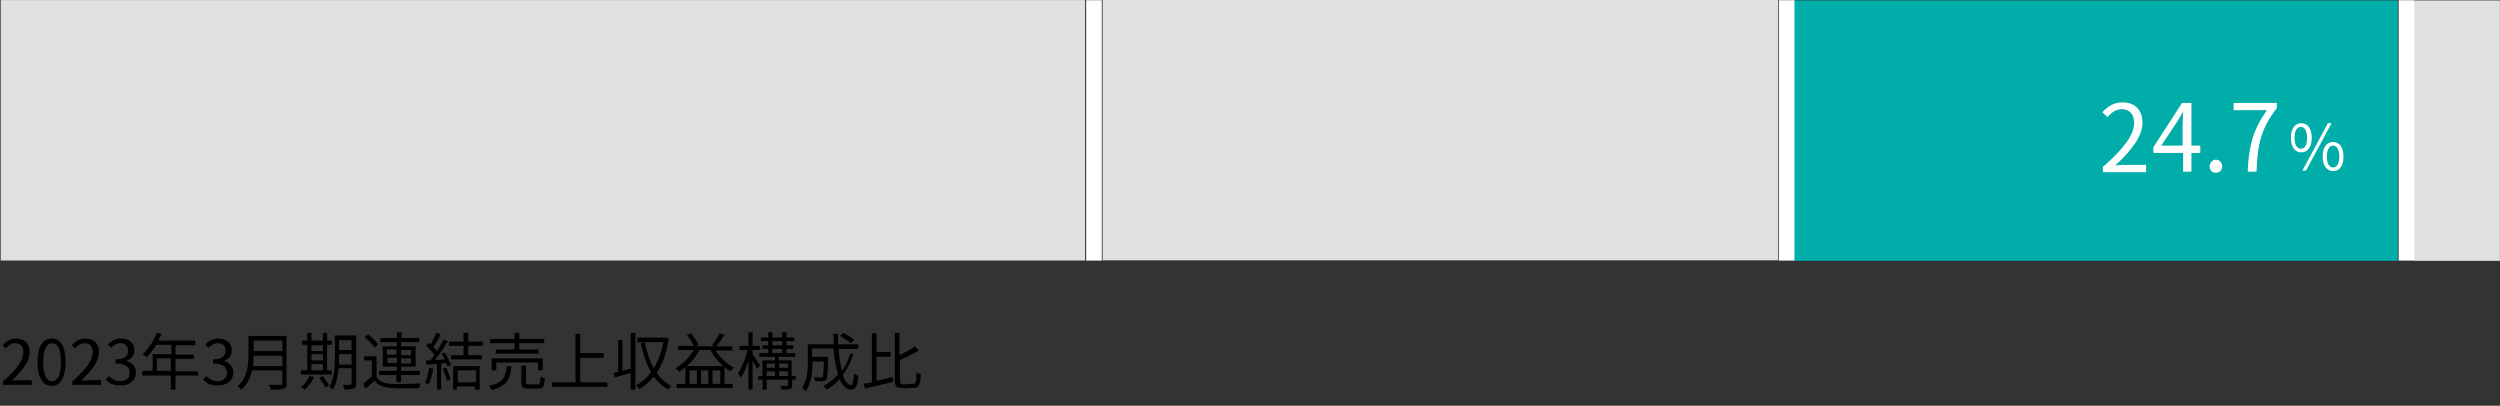 <?xml version="1.0" encoding="utf-8"?>
<!-- Generator: Adobe Illustrator 26.0.2, SVG Export Plug-In . SVG Version: 6.00 Build 0)  -->
<svg version="1.1" id="レイヤー_1" xmlns="http://www.w3.org/2000/svg" xmlns:xlink="http://www.w3.org/1999/xlink" x="0px"
	 y="0px" viewBox="0 0 480 77.9" style="enable-background:new 0 0 480 77.9;" xml:space="preserve">
<rect x="0" y="0" width="480" height="77.9" fill="#333333" stroke="none"/>
<style type="text/css">
	.st0{enable-background:new    ;}
	.st1{fill:#E0E0E0;}
	.st2{fill:#00ADA9;}
	.st3{fill:none;stroke:#FFFFFF;stroke-width:3;stroke-miterlimit:10;}
	.st4{fill:#FFFFFF;}
</style>
<g id="グループ_394" transform="translate(-420 -4138)">
	<g class="st0">
		<path d="M420.5,4211.3c2.8-2.4,4-4.2,4-5.7c0-1-0.5-1.7-1.6-1.7c-0.7,0-1.3,0.4-1.8,1l-0.6-0.6c0.7-0.8,1.5-1.3,2.6-1.3
			c1.6,0,2.6,1,2.6,2.6c0,1.8-1.4,3.5-3.4,5.5c0.5,0,1-0.1,1.4-0.1h2.4v0.9h-5.5v-0.6H420.5z"/>
		<path d="M427.2,4207.5c0-3.1,1.1-4.5,2.7-4.5c1.7,0,2.7,1.5,2.7,4.5c0,3.1-1.1,4.6-2.7,4.6
			C428.3,4212.1,427.2,4210.6,427.2,4207.5z M431.7,4207.5c0-2.6-0.7-3.6-1.7-3.6s-1.7,1.1-1.7,3.6c0,2.6,0.7,3.7,1.7,3.7
			S431.7,4210.1,431.7,4207.5z"/>
		<path d="M433.8,4211.3c2.8-2.4,4-4.2,4-5.7c0-1-0.5-1.7-1.6-1.7c-0.7,0-1.3,0.4-1.8,1l-0.6-0.6c0.7-0.8,1.5-1.3,2.6-1.3
			c1.6,0,2.6,1,2.6,2.6c0,1.8-1.4,3.5-3.4,5.5c0.5,0,1-0.1,1.4-0.1h2.4v0.9h-5.5v-0.6H433.8z"/>
		<path d="M440.3,4210.9l0.6-0.7c0.5,0.5,1.2,1,2.2,1s1.8-0.6,1.8-1.6c0-1.1-0.7-1.8-2.7-1.8v-0.8c1.8,0,2.4-0.7,2.4-1.7
			c0-0.9-0.6-1.4-1.5-1.4c-0.7,0-1.3,0.4-1.8,0.9l-0.6-0.7c0.7-0.6,1.4-1.1,2.5-1.1c1.5,0,2.6,0.8,2.6,2.2c0,1.1-0.6,1.8-1.6,2.1
			l0,0c1,0.2,1.9,1,1.9,2.2c0,1.6-1.3,2.5-2.8,2.5C441.8,4212.1,440.9,4211.5,440.3,4210.9z"/>
		<path d="M458,4210.1h-4.3v2.7h-0.9v-2.7h-5.5v-0.9h2v-3.2h3.6v-1.8H450c-0.5,0.9-1.2,1.7-1.8,2.4c-0.2-0.1-0.5-0.4-0.8-0.6
			c1.1-1,2.1-2.5,2.7-4.1l0.9,0.2c-0.2,0.4-0.4,0.9-0.6,1.3h7.1v0.9h-3.8v1.8h3.5v0.8h-3.5v2.4h4.3L458,4210.1L458,4210.1z
			 M452.8,4209.2v-2.4h-2.7v2.4H452.8z"/>
		<path d="M459,4210.9l0.6-0.7c0.5,0.5,1.2,1,2.2,1s1.8-0.6,1.8-1.6c0-1.1-0.7-1.8-2.7-1.8v-0.8c1.8,0,2.4-0.7,2.4-1.7
			c0-0.9-0.6-1.4-1.5-1.4c-0.7,0-1.3,0.4-1.8,0.9l-0.6-0.7c0.7-0.6,1.4-1.1,2.5-1.1c1.5,0,2.6,0.8,2.6,2.2c0,1.1-0.6,1.8-1.6,2.1
			l0,0c1,0.2,1.9,1,1.9,2.2c0,1.6-1.3,2.5-2.8,2.5C460.4,4212.1,459.6,4211.5,459,4210.9z"/>
		<path d="M475.1,4211.5c0,0.6-0.2,0.9-0.6,1.1c-0.5,0.2-1.2,0.2-2.5,0.2c-0.1-0.3-0.2-0.7-0.4-0.9c1,0,2,0,2.2,0
			c0.3,0,0.4-0.1,0.4-0.4v-2.4h-5.8c-0.3,1.4-0.9,2.7-2.1,3.7c-0.1-0.2-0.5-0.5-0.7-0.6c1.9-1.7,2.1-4.1,2.1-6v-3.7h7.3v9H475.1z
			 M474.2,4208.3v-2h-5.5c0,0.6,0,1.3-0.1,2H474.2z M468.7,4203.4v2h5.5v-2H468.7z"/>
		<path d="M483.7,4209.9h-5.9v-0.8h1.2v-4.9h-1v-0.8h1v-1.5h0.8v1.5h2.2v-1.5h0.8v1.5h0.9v0.8h-0.9v4.9h0.9V4209.9z M480.3,4210.4
			c-0.4,0.9-1.1,1.8-1.8,2.4c-0.2-0.1-0.5-0.4-0.7-0.5c0.7-0.5,1.3-1.3,1.6-2.1L480.3,4210.4z M479.8,4204.3v1.1h2.2v-1.1H479.8z
			 M479.8,4207.2h2.2v-1.2h-2.2V4207.2z M479.8,4209.1h2.2v-1.2h-2.2V4209.1z M481.9,4210.2c0.5,0.5,1,1.3,1.3,1.8l-0.7,0.4
			c-0.2-0.5-0.8-1.3-1.2-1.8L481.9,4210.2z M488.4,4211.7c0,0.5-0.1,0.8-0.5,0.9c-0.3,0.1-0.9,0.2-1.8,0.2c0-0.3-0.2-0.6-0.3-0.9
			c0.6,0,1.2,0,1.4,0c0.2,0,0.3-0.1,0.3-0.3v-2.9H485c-0.1,1.4-0.4,3-1.1,4.1c-0.1-0.2-0.5-0.4-0.7-0.5c1-1.6,1.1-3.9,1.1-5.6v-4.3
			h4.1V4211.7z M487.5,4208v-2h-2.4v0.8c0,0.4,0,0.8,0,1.2H487.5z M485.1,4203.3v1.9h2.4v-1.9H485.1z"/>
		<path d="M492.3,4210.4c0.6,0.9,1.6,1.3,3,1.3c1.3,0.1,4.1,0,5.5-0.1c-0.1,0.2-0.3,0.6-0.3,0.9c-1.3,0.1-3.9,0.1-5.2,0
			c-1.6-0.1-2.7-0.5-3.4-1.4c-0.5,0.5-1.1,1-1.7,1.5l-0.5-0.9c0.5-0.4,1.1-0.9,1.7-1.4v-3.1h-1.5v-0.8h2.4V4210.4z M491.9,4204.7
			c-0.4-0.6-1.2-1.4-1.9-2l0.7-0.5c0.7,0.6,1.6,1.4,1.9,2L491.9,4204.7z M496.2,4210h-3.4v-0.8h3.4v-0.8h-2.7v-3.9h2.7v-0.8H493
			v-0.8h3.2v-1.1h0.9v1.1h3.4v0.8H497v0.8h2.8v3.9H497v0.8h3.6v0.8H497v1.4h-0.9v-1.4H496.2z M494.3,4206.1h1.8v-1h-1.8V4206.1z
			 M496.2,4207.7v-1h-1.8v1H496.2z M497,4205.2v1h1.9v-1H497z M499,4206.8h-2v1h1.9v-1H499z"/>
		<path d="M503.2,4208.8c-0.2,1.1-0.5,2.3-0.9,3c-0.1-0.1-0.5-0.3-0.7-0.3c0.4-0.7,0.6-1.8,0.8-2.9L503.2,4208.8z M505.4,4205.7
			c0.5,0.8,1,1.8,1.2,2.4l-0.7,0.3c0-0.2-0.1-0.4-0.2-0.7l-1,0.1v5h-0.8v-4.9c-0.7,0-1.4,0.1-2,0.1l-0.1-0.8c0.2,0,0.5,0,0.8,0
			c0.3-0.3,0.5-0.7,0.8-1.1c-0.4-0.5-1-1.2-1.6-1.7l0.5-0.6c0.1,0.1,0.2,0.2,0.4,0.3c0.4-0.7,0.8-1.6,1.1-2.2l0.8,0.3
			c-0.4,0.8-0.9,1.8-1.4,2.4c0.3,0.3,0.5,0.6,0.7,0.8c0.5-0.8,0.9-1.5,1.3-2.2l0.8,0.3c-0.7,1.1-1.6,2.5-2.5,3.6
			c0.6,0,1.3,0,1.9-0.1c-0.2-0.4-0.4-0.7-0.6-1.1L505.4,4205.7z M505.7,4208.6c0.3,0.7,0.7,1.7,0.8,2.3l-0.7,0.2
			c-0.1-0.6-0.4-1.6-0.8-2.3L505.7,4208.6z M509.9,4204.4v1.8h2.6v0.8h-5.9v-0.8h2.4v-1.8h-2.8v-0.8h2.8v-1.7h0.9v1.7h2.8v0.8H509.9
			z M507,4208.3h5.1v4.5h-0.9v-0.6h-3.5v0.6H507V4208.3z M507.9,4209.1v2.3h3.5v-2.3H507.9z"/>
		<path d="M518.2,4208.3c-0.2,2.4-0.8,3.8-3.8,4.6c-0.1-0.2-0.3-0.6-0.5-0.8c2.7-0.6,3.2-1.8,3.4-3.8L518.2,4208.3L518.2,4208.3z
			 M518.8,4203.9h-4.7v-0.8h4.7v-1.2h0.9v1.2h4.8v0.8h-4.8v1.2h3.7v0.8h-8.2v-0.8h3.6V4203.9z M523.3,4209.1v-1.5h-8v1.5h-0.9v-2.3
			h9.8v2.3H523.3z M523.2,4211.8c0.4,0,0.5-0.2,0.6-1.5c0.2,0.1,0.6,0.3,0.8,0.3c-0.1,1.6-0.3,2-1.3,2h-1.8c-1.1,0-1.4-0.3-1.4-1.2
			v-3.2h0.9v3.2c0,0.3,0.1,0.4,0.6,0.4L523.2,4211.8L523.2,4211.8z"/>
		<path d="M536.6,4211.4v0.9H526v-0.9h4.5v-9.3h0.9v3.7h4.5v0.9h-4.5v4.7L536.6,4211.4L536.6,4211.4z"/>
		<path d="M541.1,4201.9h0.9v10.9h-0.9v-3.2c-1.1,0.3-2.2,0.6-3.1,0.9l-0.2-0.9c0.3-0.1,0.6-0.1,0.9-0.2v-6.1h0.8v5.9
			c0.5-0.1,1-0.3,1.6-0.4V4201.9z M548.4,4203c-0.4,2.7-1.2,4.9-2.3,6.6c0.7,1.1,1.7,1.9,2.8,2.5c-0.2,0.2-0.5,0.5-0.6,0.7
			c-1.1-0.6-2-1.4-2.8-2.5c-0.8,1-1.8,1.9-2.8,2.4c-0.1-0.2-0.4-0.6-0.6-0.7c1.1-0.6,2-1.4,2.9-2.5c-0.9-1.6-1.5-3.5-2-5.6l0.8-0.2
			c0.4,1.9,0.9,3.5,1.7,5c0.9-1.4,1.5-3.1,1.9-5h-5v-0.9h5.2h0.2L548.4,4203z"/>
		<path d="M557.3,4205.2c0.9,1.4,2.3,2.7,3.6,3.4c-0.2,0.2-0.5,0.5-0.6,0.7c-0.4-0.2-0.8-0.5-1.2-0.8v3.2h1.6v0.8h-10.8v-0.8h1.7
			v-3.2c-0.4,0.3-0.8,0.6-1.2,0.9c-0.1-0.2-0.5-0.5-0.7-0.7c1.4-0.8,2.7-2.1,3.5-3.5h-3v-0.8h3c-0.3-0.6-0.8-1.5-1.3-2.1l0.8-0.3
			c0.6,0.7,1.1,1.6,1.4,2.2l-0.5,0.3h3.7l-0.6-0.2c0.5-0.6,1.1-1.6,1.5-2.3l0.9,0.3c-0.5,0.8-1.1,1.7-1.6,2.2h3.1v0.8h-3.3V4205.2z
			 M558.9,4208.3c-1-0.8-1.9-1.9-2.5-3.1h-2.1c-0.6,1.2-1.5,2.2-2.4,3.1H558.9z M553.8,4209.1h-1.4v2.6h1.4V4209.1z M556,4209.1
			h-1.4v2.6h1.4V4209.1z M558.3,4211.7v-2.6h-1.5v2.6H558.3z"/>
		<path d="M565.4,4208.9c-0.2-0.4-0.6-1.1-0.9-1.7v5.6h-0.8v-5.6c-0.4,1.3-0.9,2.6-1.5,3.3c-0.1-0.2-0.3-0.6-0.5-0.8
			c0.7-1,1.5-2.9,1.8-4.5H562v-0.8h1.7v-2.6h0.8v2.6h1.4v0.8h-1.4v0.8c0.3,0.4,1.2,1.8,1.4,2.1L565.4,4208.9z M572.9,4210.9h-0.8v1
			c0,0.4-0.1,0.6-0.4,0.8c-0.3,0.1-0.8,0.1-1.6,0.1c0-0.2-0.2-0.5-0.3-0.7c0.6,0,1.1,0,1.3,0c0.1,0,0.2-0.1,0.2-0.2v-1h-4.1v1.9
			h-0.8v-1.9h-0.8v-0.7h0.8v-3h2.4v-0.7h-3v-0.7h1.7v-0.8h-1.1v-0.7h1.1v-0.8h-1.4v-0.7h1.4v-1h0.8v1h1.9v-1h0.8v1h1.5v0.7H571v0.8
			h1.3v0.7H571v0.8h1.7v0.7h-3.2v0.7h2.5v3h0.8v0.7H572.9z M567.2,4207.8v0.8h1.6v-0.8H567.2z M567.2,4210.2h1.6v-0.9h-1.6V4210.2z
			 M568.3,4204.3h1.9v-0.8h-1.9V4204.3z M568.3,4205.8h1.9v-0.8h-1.9V4205.8z M569.6,4207.8v0.8h1.7v-0.8H569.6z M571.3,4210.2v-0.9
			h-1.7v0.9H571.3z"/>
		<path d="M583.9,4205.9c-0.5,1.5-1.2,2.9-2.1,4.1c0.4,1.2,1,1.9,1.6,1.9c0.3,0,0.5-0.6,0.6-2.2c0.2,0.2,0.5,0.4,0.8,0.5
			c-0.2,2-0.5,2.6-1.4,2.6s-1.6-0.7-2.2-2c-0.7,0.8-1.5,1.5-2.5,2c-0.1-0.2-0.4-0.5-0.6-0.7c1.1-0.6,2-1.3,2.8-2.2
			c-0.4-1.4-0.7-3.1-0.9-5h-4.1v1.6h3.1v0.4c-0.1,2.7-0.1,3.7-0.4,4c-0.2,0.2-0.4,0.3-0.7,0.3s-0.8,0-1.4,0c0-0.3-0.1-0.6-0.3-0.8
			c0.6,0,1.1,0.1,1.3,0.1s0.3,0,0.4-0.1c0.2-0.2,0.2-0.9,0.3-3H576v0.1c0,1.7-0.2,4.1-1.3,5.6c-0.2-0.2-0.5-0.5-0.7-0.6
			c1-1.5,1.1-3.5,1.1-5.1v-3.3h5c0-0.7-0.1-1.3-0.1-2h0.9c0,0.7,0,1.4,0,2h3.9v0.9H581c0.1,1.6,0.3,3,0.7,4.2c0.6-0.9,1.2-2,1.5-3.2
			L583.9,4205.9z M581.9,4201.9c0.7,0.4,1.7,0.9,2.1,1.4l-0.6,0.6c-0.5-0.4-1.4-1-2.1-1.4L581.9,4201.9z"/>
		<path d="M588.3,4211.1c1-0.2,2.1-0.5,3.1-0.7l0.1,0.9c-1.9,0.5-3.9,0.9-5.4,1.3l-0.3-0.9c0.5-0.1,1-0.2,1.6-0.3v-9.4h0.9v3.6h2.7
			v0.9h-2.7L588.3,4211.1L588.3,4211.1z M595.3,4211.7c0.6,0,0.6-0.4,0.7-2.2c0.2,0.2,0.6,0.3,0.8,0.4c-0.1,2-0.4,2.6-1.5,2.6h-2
			c-1.2,0-1.5-0.3-1.5-1.6v-9h0.9v4.3c1.1-0.5,2.2-1.2,3-1.7l0.7,0.8c-1,0.6-2.4,1.3-3.6,1.8v3.9c0,0.7,0.1,0.8,0.7,0.8
			L595.3,4211.7L595.3,4211.7z"/>
	</g>
	<g id="グループ_388" transform="translate(0 53)">
		<g id="グループ_386" transform="translate(296.14 5229.133) rotate(-90)">
			
				<rect id="長方形_186" x="1015" y="203" transform="matrix(-2.535182e-06 -1 1 -2.535182e-06 891.119 1347.194)" class="st1" width="208.2" height="50"/>
			
				<rect id="長方形_187" x="1054.3" y="375.4" transform="matrix(-2.535182e-06 -1 1 -2.535182e-06 718.752 1519.562)" class="st1" width="129.7" height="50"/>
			
				<rect id="長方形_188" x="1061.1" y="501.2" transform="matrix(-2.535182e-06 -1 1 -2.535182e-06 592.858 1645.336)" class="st2" width="116" height="50"/>
			
				<rect id="長方形_189" x="1110.9" y="570.6" transform="matrix(-2.535182e-06 -1 1 -2.535182e-06 523.452 1714.742)" class="st1" width="16.5" height="50"/>
			<line id="線_236" class="st3" x1="1094.1" y1="333.9" x2="1144.1" y2="333.9"/>
			<line id="線_237" class="st3" x1="1094.1" y1="466.9" x2="1144.1" y2="466.9"/>
			<line id="線_238" class="st3" x1="1094.1" y1="585.9" x2="1144.1" y2="585.9"/>
		</g>
		<g id="グループ_387" transform="translate(-229.946 3918.06)">
			<g class="st0">
				<path class="st4" d="M1053.7,199c4.1-3.6,6-6.2,6-8.5c0-1.5-0.8-2.6-2.4-2.6c-1.1,0-2,0.7-2.7,1.5l-1-0.9
					c1.1-1.2,2.2-1.9,3.9-1.9c2.4,0,3.8,1.5,3.8,3.9c0,2.6-2.1,5.3-5.2,8.2c0.7-0.1,1.5-0.1,2.2-0.1h3.7v1.4h-8.3V199z"/>
				<path class="st4" d="M1072.4,196.3h-1.7v3.6h-1.6v-3.6h-5.7v-1.1l5.5-8.5h1.8v8.2h1.7L1072.4,196.3L1072.4,196.3z M1069,195
					v-4.1c0-0.6,0.1-1.7,0.1-2.4h-0.1c-0.3,0.6-0.7,1.3-1.1,1.9l-3,4.5h4.1V195z"/>
				<path class="st4" d="M1074.2,198.9c0-0.7,0.5-1.3,1.2-1.3s1.2,0.5,1.2,1.3c0,0.7-0.5,1.2-1.2,1.2S1074.2,199.7,1074.2,198.9z"/>
				<path class="st4" d="M1085.2,188.1h-6.4v-1.4h8.3v1c-3.1,4-3.7,7-3.9,12.2h-1.7C1081.7,194.9,1082.6,191.7,1085.2,188.1z"/>
			</g>
			<g class="st0">
				<path class="st4" d="M1089.8,193.4c0-1.8,0.8-2.8,2-2.8s2,1,2,2.8s-0.8,2.8-2,2.8C1090.6,196.2,1089.8,195.2,1089.8,193.4z
					 M1092.9,193.4c0-1.4-0.5-2.1-1.2-2.1s-1.2,0.7-1.2,2.1s0.5,2.1,1.2,2.1C1092.5,195.5,1092.9,194.8,1092.9,193.4z M1096.9,190.6
					h0.7l-4.9,9.1h-0.7L1096.9,190.6z M1095.9,197c0-1.8,0.8-2.8,2-2.8s2,1,2,2.8s-0.8,2.8-2,2.8S1095.9,198.7,1095.9,197z
					 M1099.1,197c0-1.4-0.5-2.1-1.2-2.1s-1.2,0.7-1.2,2.1c0,1.4,0.5,2.1,1.2,2.1S1099.1,198.4,1099.1,197z"/>
			</g>
		</g>
	</g>
</g>
</svg>
